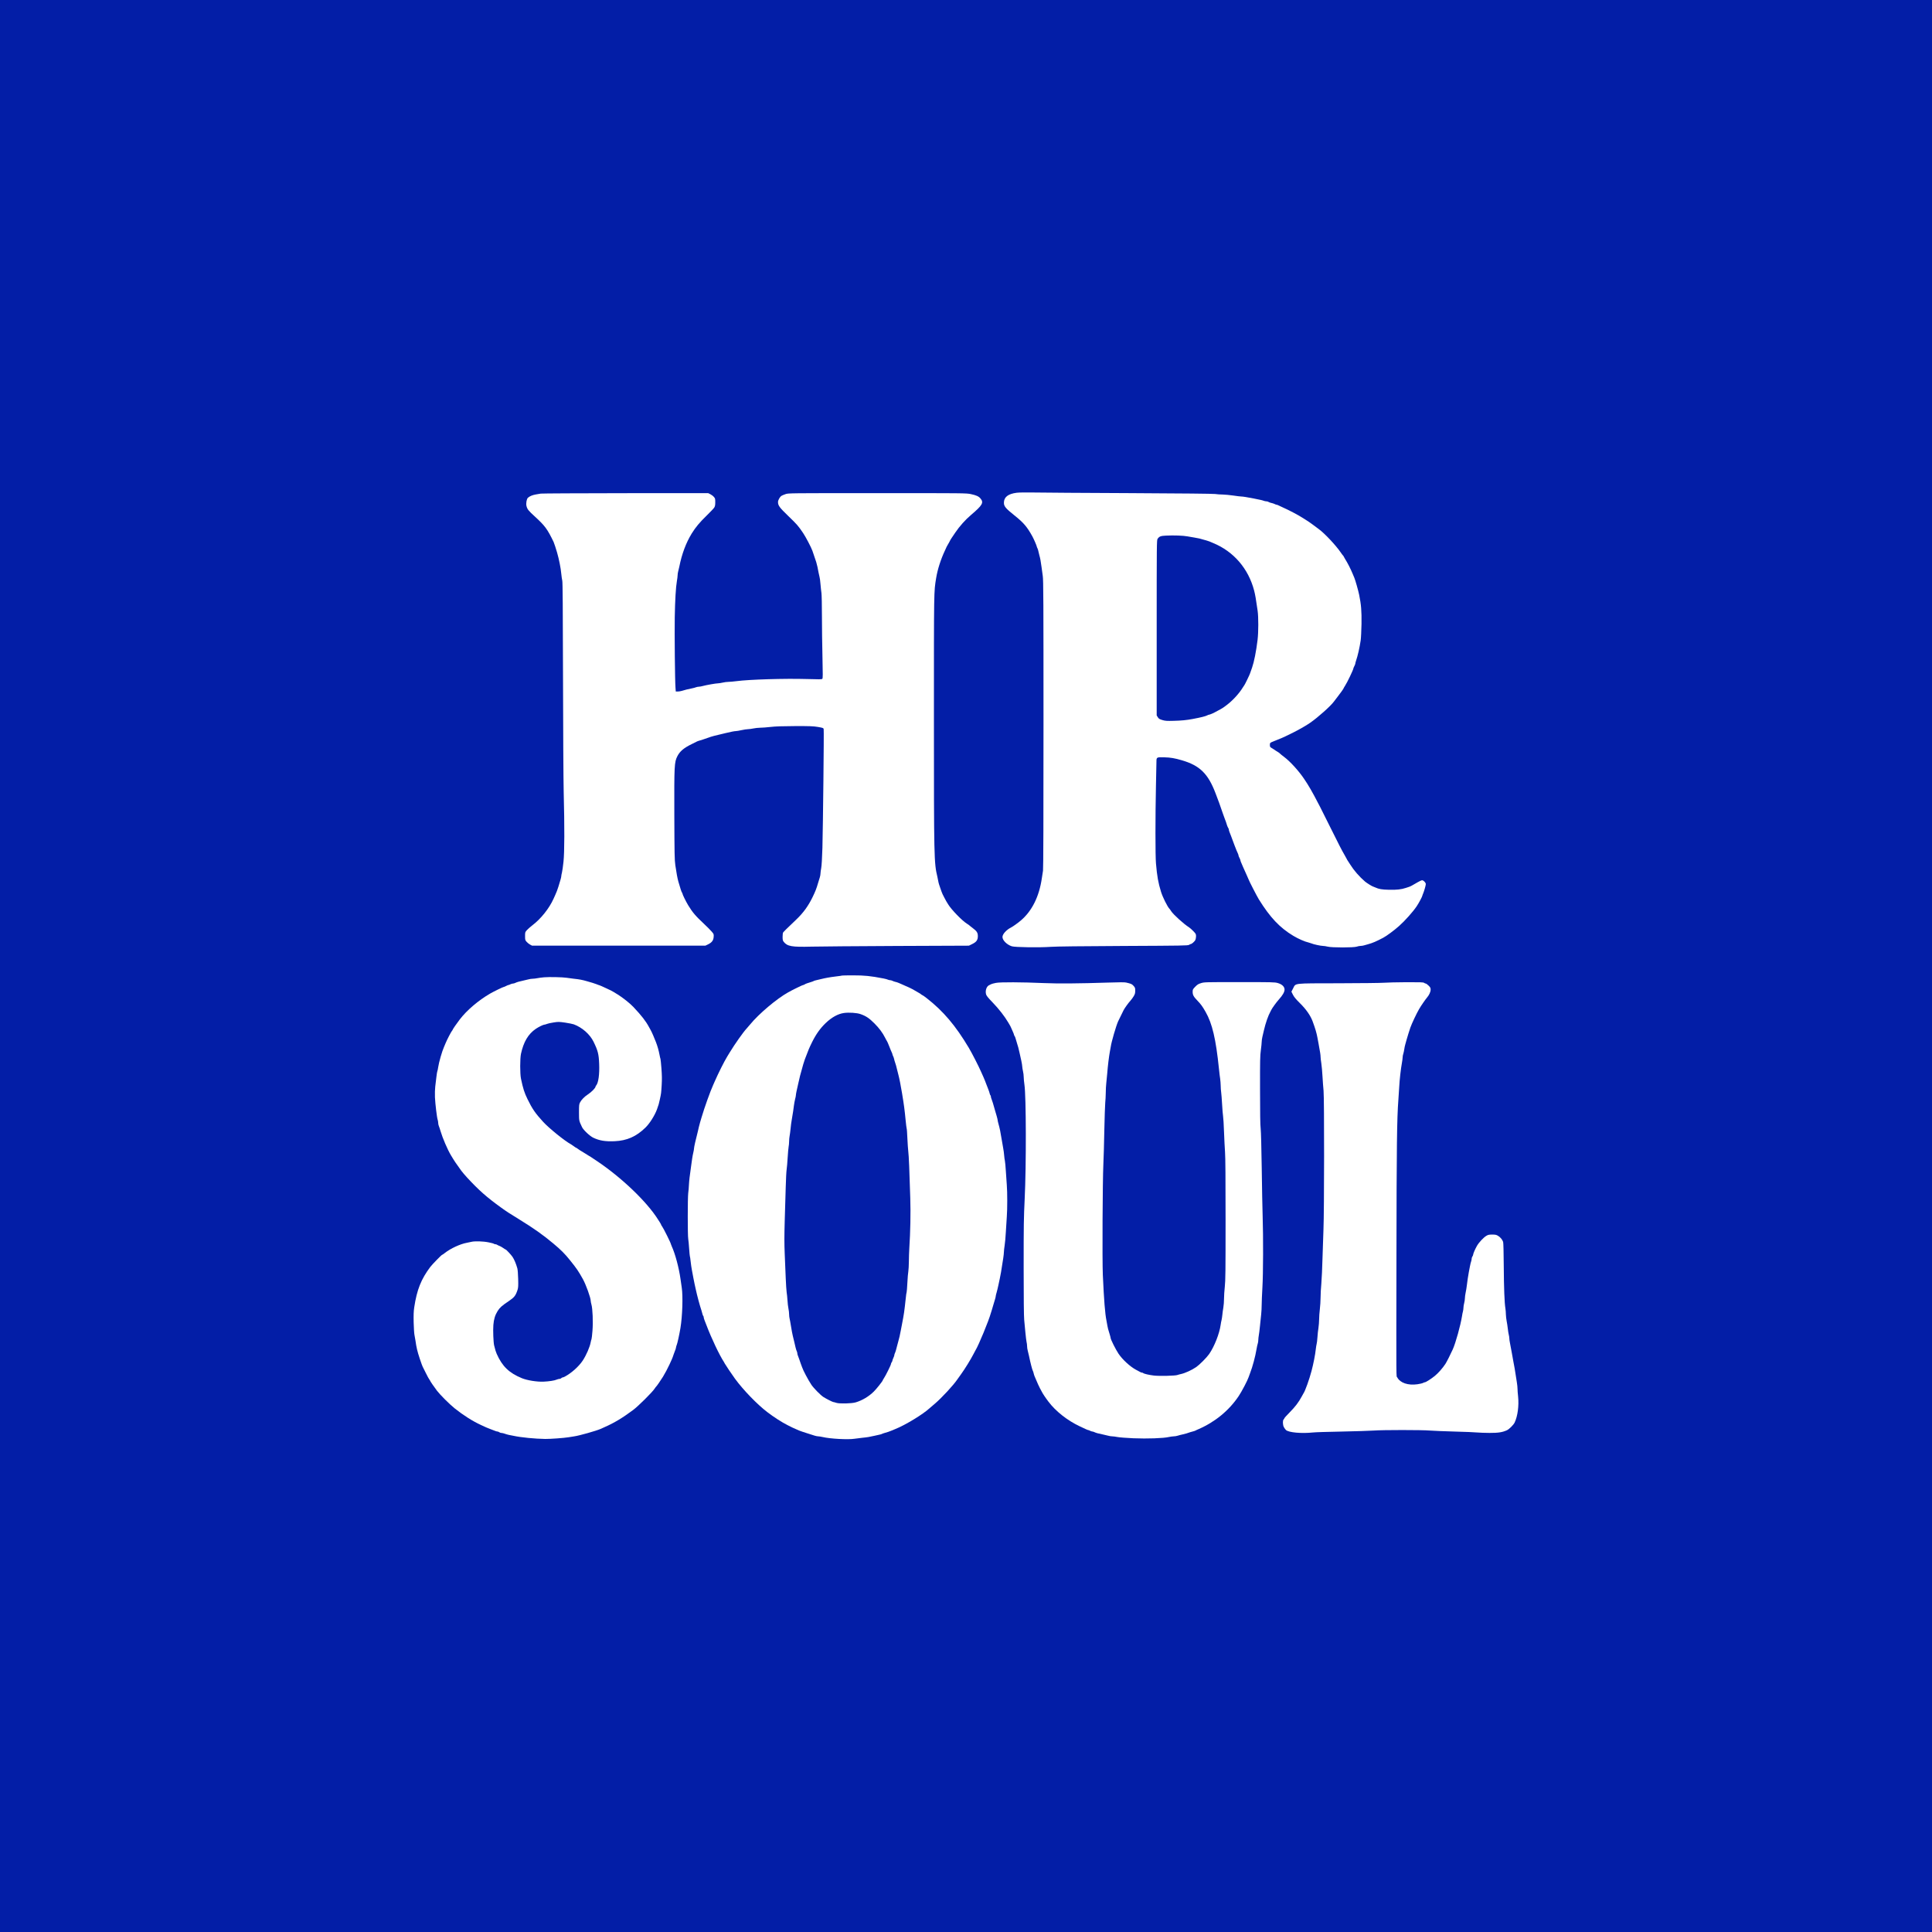 <?xml version="1.0" encoding="UTF-8"?> <svg xmlns="http://www.w3.org/2000/svg" width="1863" height="1863" viewBox="0 0 1863 1863" fill="none"><rect width="1863" height="1863" fill="#031EA7"></rect><path d="M980.396 475.147C972.064 476.217 968.061 479.336 968.061 484.828C968.061 488.226 969.737 490.228 978.068 496.884C987.052 504.052 990.31 507.869 995.43 517.085C996.78 519.506 999.713 526.255 999.713 526.907C999.713 527.186 1000.04 528.024 1000.41 528.722C1000.78 529.42 1001.2 530.817 1001.34 531.748C1001.53 532.678 1001.95 534.401 1002.27 535.564C1003.02 538.031 1003.72 541.802 1004.37 546.968C1004.65 549.016 1005.16 552.833 1005.53 555.44C1006.14 559.489 1006.23 579.598 1006.23 698.618C1006.23 788.499 1006.09 837.885 1005.76 839.561C1005.53 840.958 1005.02 844.169 1004.65 846.729C1002.13 864.51 995.011 878.754 984.119 887.83C981.234 890.251 976.532 893.602 974.81 894.44C970.435 896.627 966.664 900.817 966.664 903.516C966.664 906.728 970.993 911.01 975.694 912.5C978.86 913.477 1002.23 913.803 1013.44 913.012C1018.61 912.64 1042.72 912.36 1083.26 912.174C1140.98 911.895 1145.26 911.848 1146.57 911.103C1147.36 910.638 1148.15 910.266 1148.38 910.266C1149.22 910.266 1151.92 907.845 1152.62 906.542C1152.99 905.797 1153.32 904.168 1153.32 902.865C1153.32 900.724 1153.18 900.444 1150.66 897.838C1149.17 896.302 1147.36 894.672 1146.57 894.207C1141.59 891.088 1131.44 881.919 1129.3 878.567C1128.74 877.636 1128 876.612 1127.62 876.24C1125.67 874.192 1121.15 865.115 1119.57 859.995C1116.87 851.291 1115.75 845.007 1114.68 832.533C1114.03 825.132 1114.03 787.196 1114.68 757.08C1114.92 745.956 1115.15 735.669 1115.15 734.226C1115.15 730.176 1115.43 730.037 1122.78 730.269C1128.65 730.409 1132.74 731.107 1139.59 733.109C1156.95 738.182 1164.95 746.002 1172.17 765.04C1175.43 773.604 1175.71 774.303 1179.24 784.589C1179.94 786.498 1180.73 788.686 1181.01 789.477C1181.76 791.246 1182.59 793.666 1183.2 795.761C1183.48 796.645 1183.99 797.809 1184.32 798.321C1184.69 798.833 1184.97 799.577 1184.97 800.043C1184.97 800.462 1185.25 801.532 1185.62 802.37C1185.95 803.208 1186.74 805.163 1187.3 806.699C1187.85 808.235 1188.65 810.33 1189.02 811.354C1189.39 812.378 1190.04 814.054 1190.41 815.078C1191.72 818.522 1192.97 821.594 1193.63 822.897C1194 823.642 1194.28 824.527 1194.28 824.899C1194.28 825.271 1194.7 826.342 1195.21 827.273C1195.72 828.25 1196.14 829.274 1196.14 829.6C1196.14 830.159 1196.42 830.857 1198.56 835.791C1199.58 838.165 1200.05 839.189 1202.38 844.309C1203.31 846.31 1204.05 848.033 1204.05 848.126C1204.05 848.731 1212.11 864.371 1213.87 867.21C1224.81 884.805 1234.08 894.579 1247.11 902.399C1251.81 905.239 1258.28 908.078 1261.77 908.823C1262.65 909.055 1263.91 909.428 1264.56 909.707C1266.47 910.591 1273.64 912.128 1275.64 912.128C1276.71 912.128 1278.76 912.453 1280.25 912.826C1284.11 913.85 1305.48 913.85 1308.32 912.826C1309.39 912.453 1311.06 912.128 1311.99 912.128C1312.93 912.128 1314.41 911.895 1315.3 911.616C1316.18 911.336 1318 910.824 1319.26 910.498C1323.44 909.381 1327.31 907.706 1333.82 904.261C1337.08 902.539 1344.44 897.093 1349.09 892.95C1354.77 887.923 1362.59 879.126 1366.08 873.913C1368.18 870.794 1371.62 864.324 1371.62 863.486C1371.62 863.3 1371.9 862.509 1372.27 861.717C1373.34 859.157 1374.88 853.758 1374.88 852.501C1374.88 851.105 1372.69 848.824 1371.29 848.824C1370.74 848.824 1368.78 849.708 1366.97 850.779C1361.57 853.991 1359.94 854.828 1358.4 855.294C1357.61 855.527 1356.35 855.946 1355.56 856.225C1351.28 857.668 1346.58 858.18 1339.5 857.994C1332.29 857.807 1329.82 857.389 1326.19 855.759C1325.12 855.247 1324.14 854.875 1324 854.875C1323.4 854.875 1317.77 851.384 1316.23 850.034C1310.64 845.193 1305.57 839.375 1302.03 833.696C1300.87 831.881 1299.8 830.205 1299.61 829.973C1299.38 829.693 1298.96 828.995 1298.68 828.343C1298.36 827.692 1297.38 825.923 1296.49 824.387C1293.65 819.5 1291.84 815.962 1282.48 797.157C1277.46 787.056 1273.17 778.445 1272.94 778.073C1272.71 777.701 1271.96 776.211 1271.22 774.815C1265.87 764.388 1261.72 757.127 1257.39 750.843C1252.09 743.023 1243.94 734.133 1238.26 729.897C1236.45 728.547 1234.73 727.151 1234.35 726.732C1234.03 726.313 1232.77 725.429 1231.61 724.73C1230.4 724.032 1229.33 723.334 1229.19 723.148C1229.05 723.008 1227.98 722.31 1226.77 721.612C1224.67 720.401 1224.53 720.215 1224.53 718.353C1224.53 716.445 1224.63 716.352 1226.77 715.374C1227.98 714.816 1230.21 713.931 1231.75 713.373C1240.55 710.068 1256.28 701.922 1263.54 696.849C1271.03 691.636 1283.23 680.744 1286.21 676.601C1287 675.53 1288.53 673.482 1289.7 672.039C1292.21 668.921 1295.75 663.894 1295.75 663.475C1295.75 663.289 1296.31 662.358 1296.96 661.38C1298.91 658.541 1305.06 645.694 1305.06 644.484C1305.06 644.204 1305.48 643.227 1305.99 642.296C1306.5 641.319 1306.92 640.248 1306.92 639.829C1306.92 639.457 1307.2 638.34 1307.57 637.269C1309.25 632.475 1311.02 624.655 1312.09 617.487C1312.41 615.299 1312.74 608.177 1312.88 601.661C1313.06 589.047 1312.55 583.042 1310.6 573.5C1309.71 569.218 1306.92 559.396 1305.99 557.209C1305.76 556.697 1305.06 554.974 1304.41 553.438C1302.45 548.644 1299.38 542.639 1297.01 538.962C1296.31 537.845 1295.75 536.821 1295.75 536.681C1295.75 536.495 1295.42 536.03 1295 535.611C1294.63 535.192 1293.61 533.889 1292.82 532.678C1288.12 525.79 1277.18 514.153 1271.55 510.103C1270.38 509.265 1267.77 507.31 1265.73 505.774C1263.68 504.238 1260.89 502.33 1259.49 501.492C1258.14 500.654 1256.56 499.63 1255.95 499.258C1252.09 496.744 1242.64 491.764 1236.4 489.018C1235.15 488.459 1233.52 487.668 1232.82 487.342C1232.17 486.97 1231.33 486.69 1230.96 486.69C1230.63 486.69 1229.75 486.364 1229.05 485.992C1228.35 485.62 1226.95 485.201 1226.02 485.015C1225.09 484.828 1223.88 484.409 1223.37 484.084C1222.86 483.711 1221.88 483.432 1221.18 483.432C1220.53 483.432 1219.37 483.199 1218.62 482.92C1217.41 482.408 1215.69 482.036 1208.71 480.639C1202.7 479.476 1198.47 478.777 1197.02 478.777C1196.14 478.777 1192.65 478.358 1189.25 477.846C1185.81 477.334 1181.2 476.915 1179.01 476.869C1176.78 476.869 1173.52 476.636 1171.7 476.357C1169.61 476.078 1140.33 475.752 1089.55 475.519C1046.17 475.333 1004.69 475.054 997.385 474.914C989.612 474.774 982.583 474.867 980.396 475.147ZM1145.12 517.225C1147.13 517.597 1150.06 518.109 1151.64 518.342C1153.18 518.575 1155.41 518.994 1156.57 519.273C1160.3 520.25 1165.14 521.693 1166.12 522.066C1166.63 522.299 1168.3 522.997 1169.84 523.648C1189.58 531.748 1203.87 548.365 1209.36 569.543C1210.38 573.407 1211.13 577.875 1212.71 588.953C1213.59 595.191 1213.55 609.574 1212.66 617.021C1211.31 628.146 1209.31 638.2 1207.36 643.786C1205.5 649.138 1204.98 650.535 1204.56 651.373C1204.33 651.792 1203.26 654.026 1202.19 656.353C1201.07 658.634 1200.05 660.635 1199.86 660.775C1199.72 660.915 1199.07 661.846 1198.47 662.87C1195.07 668.502 1188.97 675.205 1183.34 679.533C1179.52 682.466 1178.54 683.118 1174.5 685.212C1173.24 685.864 1171.84 686.609 1171.47 686.841C1170.31 687.586 1166.44 689.169 1165.88 689.169C1165.56 689.169 1164.77 689.448 1164.12 689.82C1162.25 690.751 1158.39 691.729 1150.06 693.311C1144.1 694.428 1139.12 694.894 1131.86 695.08C1124.97 695.266 1123.76 695.173 1120.83 694.335C1117.99 693.451 1117.38 693.079 1116.45 691.589L1115.38 689.867V605.384C1115.38 524.486 1115.43 520.856 1116.22 519.645C1117.85 517.225 1119.2 516.713 1124.46 516.48C1131.95 516.108 1141.03 516.434 1145.12 517.225Z" fill="white"></path><path d="M521.446 475.983C520.422 476.169 518.234 476.542 516.558 476.821C513.533 477.333 510.693 478.497 509.064 479.986C507.808 481.15 507.063 485.386 507.668 487.899C508.459 491.064 509.437 492.321 515.674 498C525.588 507.123 527.73 510.009 533.827 522.576C534.293 523.507 536.201 529.372 537.178 532.77C539.04 539.24 540.763 547.805 541.228 553.251C541.461 555.671 541.88 558.697 542.206 560C542.578 561.722 542.764 585.647 542.904 652.628C542.997 702.293 543.276 752.145 543.555 763.409C544.44 797.854 544.347 821.639 543.369 830.902C542.904 835.231 542.252 839.979 541.88 841.422C541.507 842.818 541.228 844.401 541.228 844.913C541.228 845.844 540.437 848.73 538.435 855.106C537.551 857.946 536.573 860.506 535.41 863.019C535.037 863.764 534.293 865.44 533.734 866.743C529.545 876.006 521.585 886.014 513.3 892.297C511.392 893.787 509.018 895.835 508.087 896.905C506.365 898.814 506.318 898.907 506.318 902.677C506.318 906.308 506.411 906.587 507.808 908.17C508.599 909.101 510.135 910.311 511.159 910.87L513.067 911.894H596.619H680.17L682.87 910.59C686.454 908.821 687.99 906.773 688.176 903.375C688.362 900.769 688.316 900.676 686.128 898.162C684.918 896.719 681.752 893.601 679.192 891.18C670.581 883.128 667.835 879.869 663.553 872.841C661.412 869.303 658.06 862.461 658.06 861.623C658.06 861.251 657.874 860.878 657.641 860.739C657.269 860.506 655.779 855.898 654.104 849.986C653.219 846.868 652.242 841.468 651.218 834.393C650.473 829.226 650.38 823.92 650.24 786.078C650.101 738.088 650.24 734.969 653.173 729.198C655.547 724.496 659.457 721.191 666.951 717.561C669.092 716.537 671.279 715.42 671.791 715.14C672.303 714.861 673.327 714.442 674.119 714.256C675.329 713.977 680.077 712.394 685.29 710.532C686.64 710.067 689.246 709.369 695.065 708.019C696.601 707.646 698.695 707.181 699.719 706.902C704.979 705.645 708.238 704.993 709.494 704.993C710.286 704.993 712.753 704.574 715.033 704.062C717.361 703.55 720.153 703.131 721.317 703.131C722.527 703.085 724.808 702.806 726.484 702.433C728.159 702.061 731.045 701.781 732.907 701.735C734.769 701.735 739.284 701.409 742.915 700.99C747.756 700.432 754.039 700.199 766.514 700.152C781.176 700.106 784.202 700.245 788.763 700.99C793.558 701.828 794.023 701.968 794.256 702.992C794.628 704.435 793.604 796.551 793.046 817.497C792.72 827.83 792.301 834.719 791.882 837.046C791.509 839.048 791.184 841.422 791.184 842.306C791.184 843.191 790.904 844.866 790.532 846.03C790.16 847.194 789.368 849.707 788.81 851.615C787.367 856.736 786.203 859.622 783.55 865.114C779.361 873.725 774.566 880.335 767.538 886.991C757.949 896.161 756.041 898.023 755.343 898.907C754.877 899.512 754.645 900.862 754.645 903.282C754.645 906.261 754.831 907.006 755.715 908.17C759.206 912.592 763.581 913.336 782.573 912.824C789.741 912.638 826.838 912.359 864.96 912.173L934.315 911.894L937.433 910.357C941.576 908.356 942.926 906.448 942.926 902.677C942.926 899.419 941.948 897.883 937.899 894.857C936.456 893.74 934.966 892.623 934.687 892.297C934.361 891.972 933.337 891.273 932.406 890.715C927.705 887.782 917.279 877.03 914.3 872.05C913.788 871.212 912.996 869.862 912.484 869.071C912.019 868.326 911.134 866.604 910.483 865.347C909.831 864.043 909.133 862.647 908.9 862.228C908.667 861.763 908.155 860.506 907.783 859.435C905.735 853.71 905.083 851.662 904.758 849.754C904.571 848.59 904.199 846.728 903.92 845.564C900.661 832.112 900.568 827.784 900.568 692.1C900.568 566.936 900.522 570.892 902.709 557.44C904.059 549.108 907.178 539.333 911.274 530.676C911.972 529.14 912.717 527.557 912.857 527.185C913.043 526.812 913.694 525.649 914.3 524.625C914.951 523.6 915.649 522.251 915.929 521.646C916.208 521.04 916.999 519.691 917.744 518.62C918.442 517.596 920.025 515.222 921.235 513.453C925.145 507.635 930.917 501.118 936.409 496.51C947.441 487.108 948.837 484.687 945.439 480.638C943.717 478.59 941.39 477.566 936.177 476.449C931.661 475.518 930.405 475.518 845.923 475.518C760.37 475.518 760.184 475.518 757.437 476.495C755.901 477.007 754.179 477.752 753.574 478.124C751.991 479.148 750.223 482.267 750.223 484.082C750.223 487.48 751.619 489.389 760.277 497.72C768.609 505.773 769.679 506.983 774.38 513.919C776.94 517.689 782.2 527.743 783.41 531.141C784.109 533.143 786.203 539.426 787.088 542.033C787.786 544.314 788.81 548.782 789.322 552.087C789.601 553.623 790.02 555.485 790.253 556.276C790.532 557.021 790.951 560.186 791.184 563.258C791.463 566.33 791.835 570.194 792.115 571.869C792.347 573.545 792.58 583.46 792.58 593.979C792.58 604.452 792.813 622.233 793.092 633.497C793.511 650.859 793.464 654.025 792.952 654.583C792.394 655.142 789.973 655.142 777.639 654.769C756.832 654.164 722.388 655.188 710.239 656.817C707.307 657.19 703.722 657.516 702.326 657.516C700.883 657.516 698.463 657.841 696.927 658.214C695.391 658.586 693.389 658.865 692.505 658.912C690.457 658.912 680.961 660.588 677.796 661.472C676.493 661.844 674.77 662.17 673.979 662.17C673.188 662.17 671.978 662.403 671.233 662.682C670.535 663.008 668.58 663.52 666.904 663.846C663.227 664.544 660.434 665.289 657.548 666.173C656.338 666.546 654.523 666.825 653.499 666.825H651.637L651.357 662.961C650.845 656.724 650.38 610.969 650.659 595.143C650.939 578.852 651.683 566.144 652.707 560.372C653.08 558.278 653.406 555.764 653.406 554.787C653.406 553.809 653.638 552.273 653.871 551.389C654.15 550.505 654.662 548.27 655.035 546.501C657.502 534.074 661.551 523.368 666.997 514.477C670.814 508.333 674.584 503.818 681.334 497.255C684.871 493.811 688.222 490.273 688.734 489.435C689.479 488.178 689.712 487.061 689.712 484.268C689.712 480.964 689.619 480.545 688.362 479.148C687.617 478.264 686.081 477.1 684.918 476.542L682.87 475.518L603.089 475.564C559.195 475.611 522.47 475.797 521.446 475.983Z" fill="white"></path><path d="M812.083 940.706C811.99 940.799 809.058 941.265 805.613 941.637C799.841 942.335 795.931 943.08 790.951 944.29C789.927 944.569 788.158 944.942 787.041 945.221C785.924 945.454 784.76 945.826 784.481 946.059C784.202 946.245 783.131 946.664 782.107 946.943C779.361 947.688 776.103 948.898 775.637 949.41C775.358 949.643 774.846 949.829 774.473 949.829C773.822 949.829 764.745 954.251 760.09 956.858C748.919 963.095 731.65 977.664 723.226 987.998C722.062 989.394 720.619 991.07 720.014 991.721C716.756 995.166 708.377 1007.08 703.722 1014.76C702.652 1016.53 701.535 1018.35 701.302 1018.72C698.044 1024.12 692.831 1034.54 689.153 1042.92C688.688 1044.09 687.99 1045.62 687.617 1046.41C685.011 1052.05 679.099 1068.57 676.539 1077.37C676.12 1078.76 675.469 1081.04 675.05 1082.39C674.631 1083.74 674.119 1085.75 673.886 1086.82C673.653 1087.89 673.234 1089.7 672.955 1090.87C670.814 1099.06 669.231 1106.23 669.231 1107.44C669.231 1108.04 668.952 1109.76 668.58 1111.25C668.207 1112.7 667.695 1115.49 667.416 1117.4C667.183 1119.31 666.718 1122.47 666.439 1124.38C665.042 1134.06 664.577 1138.06 664.344 1142.3C664.251 1144.86 663.925 1148.54 663.646 1150.45C663.041 1155.1 663.041 1191.45 663.646 1194.67C663.879 1196.02 664.297 1200.25 664.53 1204.07C664.809 1207.84 665.089 1211.14 665.228 1211.38C665.368 1211.61 665.74 1213.84 665.973 1216.36C666.252 1218.92 666.764 1222.64 667.183 1224.69C667.556 1226.74 668.207 1230.09 668.58 1232.14C668.952 1234.18 669.511 1236.79 669.743 1237.95C669.976 1239.12 670.488 1241.31 670.814 1242.84C672.35 1249.87 674.724 1258.71 676.446 1263.79C676.772 1264.81 677.191 1266.35 677.377 1267.14C677.563 1267.98 677.889 1268.77 678.122 1268.91C678.355 1269.09 678.541 1269.61 678.541 1270.12C678.541 1270.63 678.96 1272.17 679.518 1273.47C680.077 1274.82 680.822 1276.73 681.194 1277.75C685.895 1290.27 693.855 1306.98 698.09 1313.36C698.37 1313.73 698.695 1314.38 698.835 1314.76C699.207 1315.59 706.236 1326.11 708.703 1329.42C716.709 1340.36 730.208 1354.32 739.889 1361.67C746.592 1366.8 754.039 1371.54 759.532 1374.29C761.72 1375.41 763.814 1376.43 764.187 1376.62C764.885 1376.99 766.421 1377.64 770.47 1379.41C771.774 1379.92 775.218 1381.13 778.151 1382.02C781.083 1382.95 784.434 1384.02 785.598 1384.39C786.762 1384.76 788.298 1385.04 788.996 1385.04C789.694 1385.04 791.603 1385.32 793.185 1385.69C800.633 1387.46 817.901 1388.35 823.999 1387.37C825.582 1387.14 828.933 1386.72 831.447 1386.44C836.055 1386.02 839.453 1385.41 843.083 1384.53C844.107 1384.25 846.109 1383.83 847.505 1383.55C848.902 1383.27 850.298 1382.9 850.531 1382.67C850.81 1382.48 851.881 1382.11 852.858 1381.83C854.859 1381.36 858.304 1380.15 859.84 1379.46C860.352 1379.22 861.935 1378.57 863.331 1378.01C872.873 1374.24 890.282 1363.68 896.612 1357.72C897.124 1357.25 899.451 1355.25 901.732 1353.34C907.969 1348.04 919.466 1335.61 923.004 1330.35C923.702 1329.32 925.424 1326.9 926.821 1325C930.265 1320.29 936.177 1310.71 938.737 1305.68C939.528 1304.14 940.366 1302.56 940.598 1302.19C943.624 1297.39 953.492 1273.47 955.493 1266.11C955.726 1265.32 956.099 1264.07 956.378 1263.32C956.657 1262.53 957.309 1260.34 957.821 1258.43C958.379 1256.53 959.124 1254.01 959.496 1252.85C959.869 1251.68 960.148 1250.43 960.148 1250.01C960.148 1249.59 960.52 1247.91 961.032 1246.29C961.498 1244.66 962.243 1241.63 962.662 1239.58C963.081 1237.53 963.732 1234.51 964.105 1232.83C964.477 1231.16 964.989 1228.46 965.268 1226.78C966.106 1221.15 966.711 1217.24 967.409 1213.24C967.735 1211.05 968.061 1208.3 968.061 1207.19C968.061 1206.07 968.387 1203.23 968.759 1200.95C969.132 1198.62 969.69 1192.76 969.923 1187.92C970.202 1183.03 970.621 1176.47 970.854 1173.25C971.412 1165.9 971.412 1149.47 970.854 1142.77C970.621 1139.93 970.202 1133.88 969.923 1129.27C969.644 1124.66 969.225 1120.14 968.992 1119.26C968.759 1118.38 968.433 1116.05 968.294 1114.14C968.154 1112.23 967.735 1109.07 967.363 1107.16C967.037 1105.25 966.478 1102.18 966.199 1100.41C964.57 1090.45 964.151 1088.59 962.662 1083.14C962.289 1081.84 962.01 1080.49 962.01 1080.07C962.01 1079.69 961.591 1077.93 961.079 1076.16C960.52 1074.39 959.822 1071.87 959.45 1070.62C957.867 1064.89 956.75 1061.22 956.145 1059.82C955.773 1059.03 955.493 1057.96 955.493 1057.45C955.493 1056.89 955.307 1056.37 955.074 1056.19C954.842 1056.05 954.469 1055.26 954.33 1054.42C954.144 1053.63 953.585 1051.86 953.073 1050.6C952.561 1049.3 951.863 1047.53 951.537 1046.65C950.327 1043.43 948.93 1039.85 948.279 1038.5C947.906 1037.71 946.929 1035.52 946.091 1033.61C943.671 1028.07 937.34 1015.65 934.175 1010.34C921.421 988.929 909.598 975.011 893.679 962.583C891.585 960.954 889.676 959.604 889.444 959.604C889.211 959.604 888.699 959.278 888.327 958.906C887.954 958.534 886.697 957.742 885.58 957.137C884.51 956.532 882.741 955.508 881.717 954.903C879.855 953.693 874.642 951.226 869.615 949.131C868.73 948.759 867.287 948.154 866.496 947.781C865.658 947.409 864.262 946.943 863.424 946.804C862.586 946.618 861.329 946.199 860.631 945.826C859.933 945.454 858.909 945.175 858.304 945.175C857.699 945.175 856.814 944.942 856.302 944.709C855.837 944.43 853.929 943.918 852.067 943.545C839.266 941.078 833.867 940.52 822.323 940.52C816.784 940.52 812.176 940.613 812.083 940.706ZM829.817 977.897C835.031 979.712 838.196 981.853 843.176 986.834C847.784 991.442 851.136 995.957 853.603 1000.89C854.254 1002.24 855.046 1003.59 855.278 1003.92C855.558 1004.24 856.535 1006.52 857.466 1008.94C858.397 1011.36 859.468 1013.97 859.84 1014.67C860.212 1015.41 860.538 1016.25 860.538 1016.53C860.538 1016.86 860.817 1017.65 861.19 1018.35C861.562 1019.04 861.981 1020.3 862.167 1021.14C862.307 1021.98 862.726 1023.42 863.052 1024.3C863.657 1025.93 864.355 1028.35 865.193 1031.98C865.472 1033.01 865.938 1035.01 866.31 1036.41C867.241 1039.85 868.637 1047.02 869.848 1054.33C871.709 1065.59 872.268 1069.73 873.339 1080.77C873.711 1084.54 874.13 1087.84 874.269 1088.12C874.456 1088.35 874.781 1092.63 874.968 1097.52C875.2 1102.46 875.573 1108.23 875.852 1110.42C876.364 1114.42 876.969 1128.34 877.76 1155.33C878.226 1169.81 877.854 1188.01 876.83 1203.74C876.643 1207.05 876.411 1212.86 876.411 1216.59C876.364 1220.36 876.131 1224.5 875.899 1225.9C875.619 1227.25 875.2 1232.23 874.968 1236.93C874.735 1241.63 874.409 1245.63 874.269 1245.91C874.083 1246.15 873.664 1249.12 873.339 1252.52C872.035 1264.62 871.709 1267 869.801 1276.82C869.522 1278.36 869.01 1281.06 868.637 1282.87C867.799 1287.43 867.101 1290.41 866.31 1293.11C865.938 1294.37 865.472 1296.28 865.193 1297.3C864.402 1300.7 863.424 1303.96 862.912 1304.93C862.633 1305.45 862.4 1306.24 862.4 1306.7C862.354 1307.17 861.981 1308.38 861.469 1309.4C860.957 1310.43 860.585 1311.59 860.538 1312.01C860.538 1312.38 860.212 1313.13 859.84 1313.64C859.468 1314.1 859.142 1314.85 859.142 1315.31C859.142 1316.25 854.068 1326.49 852.439 1328.86C851.787 1329.84 851.229 1330.81 851.229 1331C851.229 1331.7 845.038 1339.52 842.571 1341.89C837.823 1346.59 831.447 1350.41 825.163 1352.27C821.392 1353.44 809.477 1353.72 806.498 1352.74C805.287 1352.32 803.984 1351.99 803.658 1351.99C802.913 1351.99 796.862 1348.92 794.07 1347.15C791.37 1345.48 784.481 1338.45 782.386 1335.28C779.407 1330.86 774.334 1321.23 773.496 1318.53C773.263 1317.87 772.658 1316.15 772.1 1314.76C771.541 1313.36 770.889 1311.45 770.657 1310.57C770.377 1309.68 769.865 1308.29 769.493 1307.45C769.121 1306.66 768.841 1305.54 768.841 1304.98C768.841 1304.42 768.609 1303.54 768.329 1303.03C768.003 1302.47 767.491 1300.75 767.119 1299.21C766.747 1297.63 766.188 1295.21 765.862 1293.81C764.512 1288.32 764.187 1286.97 763.675 1284.27C763.395 1282.73 762.883 1279.71 762.511 1277.52C762.185 1275.33 761.673 1272.72 761.44 1271.7C761.161 1270.68 760.928 1268.72 760.928 1267.37C760.928 1266.02 760.649 1263.51 760.277 1261.79C759.904 1260.06 759.485 1256.48 759.346 1253.78C759.16 1251.08 758.834 1247.59 758.554 1246.1C758.322 1244.56 757.903 1238.47 757.67 1232.6C757.437 1226.69 757.018 1216.12 756.693 1209.05C756.274 1198.85 756.274 1192.24 756.693 1177.4C757.018 1167.06 757.437 1152.31 757.67 1144.63C757.856 1136.95 758.275 1129.31 758.554 1127.64C758.834 1125.96 759.253 1120.84 759.532 1116.23C759.811 1111.63 760.23 1106.92 760.463 1105.76C760.696 1104.6 760.928 1102.32 760.928 1100.64C760.928 1098.97 761.161 1096.68 761.394 1095.52C761.627 1094.36 762.045 1091.24 762.325 1088.54C762.557 1085.84 763.069 1081.88 763.488 1079.69C764.652 1072.81 765.211 1069.31 765.583 1065.96C765.816 1064.15 766.328 1061.45 766.7 1059.91C767.119 1058.42 767.445 1056.75 767.445 1056.19C767.445 1055.68 767.724 1053.91 768.097 1052.23C768.515 1050.56 769.26 1047.11 769.819 1044.55C770.377 1041.99 771.122 1038.73 771.494 1037.34C773.17 1031.15 773.636 1029.47 774.52 1026.4C775.032 1024.58 775.777 1022.4 776.103 1021.51C779.268 1013.04 780.431 1010.25 783.038 1004.99C786.901 997.214 790.951 991.582 796.118 986.601C801.982 980.969 808.08 977.618 813.759 976.826C818.553 976.128 826.373 976.64 829.817 977.897Z" fill="white"></path><path d="M524.704 942.384C522.424 942.57 519.398 942.989 518.002 943.268C516.652 943.547 514.65 943.78 513.626 943.78C512.602 943.78 510.694 944.059 509.391 944.432C508.087 944.804 505.993 945.316 504.689 945.549C501.059 946.294 498.312 947.085 496.916 947.783C496.264 948.156 495.194 948.435 494.589 948.435C494.03 948.435 492.913 948.761 492.168 949.133C491.47 949.505 490.632 949.831 490.306 949.831C490.027 949.831 489.003 950.25 488.026 950.762C487.095 951.274 486.071 951.693 485.791 951.693C485.14 951.693 476.203 956.022 472.665 958.07C461.215 964.726 450.183 974.129 443.294 983.112C440.222 987.115 436.498 992.561 436.498 992.98C436.498 993.166 436.219 993.632 435.847 994.004C434.962 995.075 431.052 1002.57 429.703 1005.87C429.051 1007.46 428.353 1009.13 428.12 1009.64C426.351 1013.46 423.186 1024.45 422.534 1029.1C422.302 1030.87 421.929 1032.54 421.743 1032.82C421.557 1033.15 421.138 1035.66 420.812 1038.5C420.533 1041.3 420.021 1045.48 419.695 1047.81C419.416 1050.28 419.276 1054.51 419.416 1058.05C419.742 1064.76 421.324 1077.93 422.069 1079.88C422.302 1080.58 422.534 1081.88 422.534 1082.72C422.534 1083.61 422.814 1085 423.186 1085.84C423.558 1086.68 424.303 1088.96 424.862 1090.87C426.77 1097.38 431.518 1108.46 434.776 1113.91C438.314 1119.82 439.431 1121.5 444.877 1128.99C445.761 1130.25 448.321 1133.18 450.509 1135.6C461.773 1147.79 469.221 1154.36 483.138 1164.41C488.957 1168.6 490.213 1169.39 500.267 1175.58C514.976 1184.66 523.355 1190.57 533.548 1199.09C540.903 1205.23 544.719 1209.05 549.653 1215.24C556.077 1223.2 557.659 1225.53 562.081 1233.44C565.014 1238.7 569.622 1251.5 569.622 1254.39C569.622 1254.99 569.901 1256.53 570.274 1257.78C571.484 1261.79 571.996 1274.91 571.298 1283.39C570.972 1287.48 570.553 1291.11 570.367 1291.39C570.18 1291.72 569.855 1292.93 569.622 1294.18C568.784 1298.89 565.386 1306.71 561.942 1311.96C558.171 1317.64 551.189 1323.93 544.626 1327.47C543.835 1327.88 542.858 1328.26 542.485 1328.26C542.113 1328.26 541.554 1328.58 541.228 1328.95C540.903 1329.33 540.111 1329.65 539.506 1329.65C538.855 1329.65 537.691 1329.93 536.9 1330.3C534.712 1331.28 529.545 1332.07 524.146 1332.31C517.862 1332.59 508.46 1331.1 503.293 1329C490.911 1323.93 484.302 1317.55 478.949 1305.45C478.111 1303.49 477.692 1302.19 476.482 1297.35C475.784 1294.51 475.318 1282.92 475.737 1277.75C476.156 1272.17 477.413 1268.07 479.88 1264.16C481.928 1260.9 484.116 1258.95 490.353 1254.81C496.032 1250.94 497.195 1249.5 499.104 1243.68C499.709 1241.73 499.848 1239.91 499.662 1233.21C499.569 1228.69 499.197 1224.22 498.871 1223.06C497.614 1218.59 495.939 1214.64 494.309 1212.12C492.96 1210.07 488.165 1204.91 487.607 1204.91C487.42 1204.91 486.257 1204.21 485.047 1203.32C483.79 1202.49 482.3 1201.6 481.649 1201.42C480.997 1201.23 480.066 1200.76 479.554 1200.44C479.042 1200.07 478.204 1199.79 477.692 1199.79C477.134 1199.79 476.529 1199.6 476.249 1199.37C476.017 1199.09 473.689 1198.48 471.083 1197.97C465.916 1196.9 457.631 1196.67 454.419 1197.51C453.395 1197.74 451.533 1198.16 450.23 1198.39C443.899 1199.51 434.404 1203.88 428.911 1208.26C427.655 1209.24 426.491 1210.03 426.305 1210.03C425.746 1210.03 416.763 1219.29 414.947 1221.66C406.103 1233.44 402.007 1243.68 399.447 1260.58C398.842 1264.67 398.749 1267.79 398.889 1275.24C399.028 1280.45 399.354 1285.76 399.633 1287.06C399.913 1288.32 400.378 1290.97 400.657 1292.88C401.542 1299.35 402.426 1303.07 404.754 1310.1C406.429 1315.04 407.127 1316.99 407.593 1317.92C407.826 1318.34 409.222 1321.13 410.665 1324.07C412.108 1327 413.597 1329.75 413.97 1330.16C414.342 1330.54 414.621 1331 414.621 1331.19C414.621 1331.56 418.857 1337.8 421.371 1341.06C424.536 1345.15 433.287 1353.9 438.36 1358C446.599 1364.61 455.676 1370.38 463.775 1374.1C465.776 1375.04 468.104 1376.06 468.848 1376.43C469.64 1376.8 471.502 1377.55 473.038 1378.11C474.574 1378.67 476.482 1379.41 477.32 1379.74C478.111 1380.11 479.182 1380.39 479.647 1380.39C480.159 1380.39 480.951 1380.71 481.463 1381.09C481.928 1381.46 482.952 1381.79 483.65 1381.79C484.348 1381.79 485.698 1382.11 486.629 1382.48C487.56 1382.86 489.375 1383.37 490.679 1383.65C491.982 1383.88 493.984 1384.25 495.147 1384.53C502.409 1386.11 515.86 1387.42 525.728 1387.56C530.895 1387.6 543.695 1386.67 548.21 1385.93C549.886 1385.65 552.4 1385.28 553.796 1385.04C558.544 1384.39 574.835 1379.78 579.164 1377.88C579.955 1377.5 581.631 1376.76 582.888 1376.2C592.29 1372.06 600.157 1367.36 610.583 1359.58C615.377 1356.04 629.202 1342.27 631.203 1339.1C631.855 1338.03 632.646 1337.05 632.879 1336.87C633.298 1336.63 636.928 1331.33 639.302 1327.56C640.838 1325.14 644.19 1318.85 645.493 1315.92C646.284 1314.11 647.355 1311.83 647.82 1310.8C648.286 1309.78 649.124 1307.59 649.636 1305.91C650.194 1304.24 650.799 1302.56 651.032 1302.14C651.311 1301.72 651.637 1300.56 651.823 1299.58C651.963 1298.56 652.289 1297.44 652.522 1297.02C653.127 1295.86 655.175 1286.46 656.152 1280.55C658.014 1269.28 658.666 1249.92 657.409 1241.68C657.037 1238.98 656.478 1235.21 656.199 1233.3C654.663 1222.41 651.079 1209 647.774 1201.84C647.308 1200.76 646.889 1199.74 646.889 1199.55C646.889 1198.62 639.721 1184.24 638.464 1182.61C637.952 1182.01 637.58 1181.35 637.58 1181.12C637.58 1180.94 637.021 1179.87 636.323 1178.75C635.579 1177.63 634.834 1176.42 634.555 1176C623.849 1158.87 599.319 1135.41 575.44 1119.45C572.88 1117.77 570.274 1116 569.622 1115.58C568.97 1115.12 568.132 1114.65 567.76 1114.47C567.388 1114.28 565.805 1113.3 564.269 1112.28C562.733 1111.26 560.964 1110.18 560.313 1109.86C559.661 1109.53 558.404 1108.7 557.473 1108C556.542 1107.3 555.611 1106.69 555.425 1106.69C555.239 1106.69 554.308 1106.09 553.377 1105.34C552.446 1104.65 551.143 1103.76 550.491 1103.39C544.58 1100.22 529.312 1087.89 523.68 1081.7C516.279 1073.65 513.161 1069.13 508.692 1059.91C505.667 1053.77 504.363 1049.67 502.362 1040.13C501.384 1035.34 501.384 1020.86 502.362 1016.21C504.875 1004.66 509.344 997.123 516.605 992.142C519.538 990.141 524.006 988 525.17 988C525.589 988 526.613 987.72 527.404 987.348C528.242 986.976 531.081 986.37 533.781 985.952C538.436 985.207 538.994 985.253 544.952 986.091C548.397 986.603 552.167 987.348 553.331 987.767C561.337 990.746 568.831 997.309 572.368 1004.57C576.511 1013.04 577.395 1016.39 577.768 1025.75C578.186 1035.85 577.069 1044.13 574.882 1046.7C574.556 1047.07 574.277 1047.58 574.277 1047.77C574.277 1049.07 570.367 1053.07 566.922 1055.31C563.664 1057.4 560.638 1060.52 559.335 1063.03C558.404 1064.85 558.311 1065.64 558.311 1072.76C558.358 1081 558.265 1080.53 561.29 1086.96C562.593 1089.7 568.831 1095.57 572.135 1097.11C578.14 1099.94 583.632 1100.83 592.616 1100.46C604.532 1099.94 613.515 1095.99 622.452 1087.28C626.502 1083.33 631.343 1075.65 633.53 1069.69C635.113 1065.27 635.392 1064.34 636.23 1060.38C637.58 1054.24 637.533 1054.47 638.046 1046.42C638.371 1040.69 638.325 1036.97 637.813 1030.22C637.44 1025.42 637.021 1021.28 636.882 1021.05C636.742 1020.82 636.323 1019.09 635.997 1017.23C635.113 1012.72 634.229 1009.46 632.553 1004.99C631.25 1001.45 628.271 994.609 627.34 993.12C627.107 992.747 626.409 991.444 625.757 990.28C622.685 984.555 618.729 979.482 610.816 971.057C607.557 967.566 600.203 961.747 595.548 958.908C594.292 958.117 592.523 957.046 591.592 956.487C590.614 955.882 589.544 955.277 589.171 955.138C588.799 954.951 586.379 953.834 583.819 952.624C581.259 951.414 578.652 950.25 578 950.064C577.349 949.924 576.232 949.505 575.44 949.133C574.695 948.807 572.88 948.202 571.484 947.783C570.087 947.411 567.574 946.666 565.898 946.154C561.662 944.897 558.451 944.292 553.331 943.78C550.91 943.501 547.745 943.082 546.349 942.849C542.625 942.244 529.545 941.965 524.704 942.384Z" fill="white"></path><path d="M960.381 947.782C958.333 948.201 956.331 948.713 955.959 948.945C955.586 949.178 954.702 949.597 954.05 949.876C951.397 950.9 949.861 955.089 950.839 958.767C951.258 960.21 952.654 961.978 957.029 966.493C963.22 972.917 968.619 979.852 972.25 985.997C973.553 988.138 974.577 990 974.577 990.093C974.577 990.232 975.322 991.861 976.207 993.77C977.091 995.678 977.836 997.54 977.836 997.913C977.836 998.238 978.068 998.75 978.348 999.03C978.627 999.309 978.999 1000.24 979.232 1001.08C979.465 1001.96 979.977 1003.68 980.396 1004.99C981.559 1008.57 982.397 1011.64 983.142 1015.23C983.561 1017 984.306 1020.39 984.818 1022.77C985.33 1025.1 985.749 1027.75 985.749 1028.59C985.795 1029.42 986.074 1031.38 986.447 1032.92C986.819 1034.45 987.145 1036.97 987.145 1038.5C987.145 1040.04 987.471 1043.39 987.843 1045.95C989.519 1056.65 989.659 1124.52 988.076 1156.26C987.192 1174.98 987.099 1179.4 987.099 1223.06C987.099 1251.36 987.285 1269.37 987.611 1272.63C987.89 1275.42 988.402 1281.01 988.774 1284.97C989.147 1288.92 989.659 1293.02 989.891 1294.04C990.171 1295.07 990.403 1296.88 990.403 1298.05C990.403 1299.26 990.683 1301.26 991.055 1302.47C991.427 1303.72 991.939 1306.01 992.265 1307.54C993.522 1313.78 995.477 1321.32 995.989 1321.97C996.175 1322.2 996.501 1323.18 996.687 1324.07C996.873 1324.95 997.292 1326.3 997.618 1327.09C1000.5 1333.98 1001.95 1337.15 1002.83 1338.73C1003.44 1339.75 1004.13 1341.1 1004.46 1341.75C1005.39 1343.71 1008.14 1347.85 1010.98 1351.57C1018.01 1360.88 1029.22 1369.73 1041.14 1375.36C1047.28 1378.29 1048.91 1378.99 1049.38 1378.99C1049.66 1378.99 1050.5 1379.32 1051.19 1379.69C1051.94 1380.06 1052.92 1380.39 1053.33 1380.39C1053.75 1380.39 1054.68 1380.67 1055.43 1381.04C1056.83 1381.74 1059.39 1382.44 1063.48 1383.23C1064.88 1383.51 1067.11 1384.02 1068.42 1384.39C1069.72 1384.76 1071.53 1385.04 1072.42 1385.04C1073.35 1385.04 1075.63 1385.32 1077.49 1385.69C1079.4 1386.07 1086.34 1386.62 1092.95 1386.9C1106.26 1387.46 1121.99 1386.9 1127.11 1385.69C1128.69 1385.37 1130.83 1385.04 1131.86 1385.04C1132.88 1385.04 1134.65 1384.76 1135.72 1384.39C1136.84 1384.02 1138.79 1383.51 1140.05 1383.27C1141.35 1382.99 1143.08 1382.57 1143.91 1382.3C1147.78 1380.99 1148.52 1380.76 1150.2 1380.34C1151.18 1380.11 1152.29 1379.74 1152.76 1379.5C1153.18 1379.22 1154.48 1378.62 1155.64 1378.15C1171.7 1371.17 1185.15 1360.14 1194.51 1346.13C1197.4 1341.85 1203.12 1330.86 1204.01 1328.02C1204.24 1327.23 1204.89 1325.46 1205.45 1324.07C1207.82 1318.01 1210.48 1308.1 1211.69 1300.79C1212.06 1298.6 1212.57 1296.23 1212.85 1295.53C1213.13 1294.79 1213.36 1293.25 1213.36 1292.04C1213.41 1290.83 1213.59 1288.92 1213.83 1287.76C1214.11 1286.6 1214.57 1282.41 1214.99 1278.45C1215.36 1274.49 1215.88 1269.47 1216.15 1267.28C1216.39 1265.09 1216.62 1260.99 1216.62 1258.2C1216.62 1255.36 1216.95 1247.82 1217.32 1241.45C1218.11 1228.23 1218.2 1192.52 1217.55 1172.56C1217.32 1165.62 1216.9 1144.91 1216.67 1126.47C1216.39 1106.74 1215.97 1091.05 1215.64 1088.31C1215.22 1085.14 1215.04 1073.13 1215.04 1051.07C1214.99 1022.44 1215.08 1017.79 1215.83 1012.57C1216.25 1009.36 1216.62 1005.83 1216.62 1004.75C1216.62 1003.68 1216.9 1001.54 1217.27 999.961C1217.64 998.378 1218.3 995.492 1218.76 993.584C1220.3 986.741 1222.95 979.154 1225.09 975.43C1225.28 975.058 1225.6 974.406 1225.79 974.034C1226.53 972.358 1230.72 966.54 1233.24 963.747C1236.87 959.698 1238.64 956.626 1238.68 954.298C1238.73 951.505 1236.31 949.132 1232.12 947.921C1229.14 947.083 1227.19 947.037 1195.16 947.037C1162.11 947.037 1161.28 947.037 1158.16 948.014C1155.55 948.806 1154.57 949.411 1152.53 951.505C1150.2 953.926 1150.06 954.205 1150.06 956.393C1150.06 959.418 1150.9 961.001 1154.71 964.957C1158.06 968.448 1159.41 970.31 1162.49 975.663C1168.96 986.927 1172.49 1001.96 1175.43 1030.73C1175.8 1034.41 1176.31 1038.69 1176.59 1040.27C1176.82 1041.85 1177.06 1044.83 1177.1 1046.88C1177.1 1048.93 1177.33 1051.86 1177.57 1053.4C1177.8 1054.93 1178.17 1060.05 1178.45 1064.8C1178.68 1069.55 1179.15 1074.67 1179.38 1076.2C1179.66 1077.74 1180.08 1084.63 1180.31 1091.56C1180.55 1098.45 1181.01 1107.25 1181.29 1111.11C1181.66 1115.82 1181.8 1136.85 1181.8 1176.05C1181.8 1226.22 1181.71 1234.93 1181.06 1240.75C1180.64 1244.47 1180.31 1249.64 1180.31 1252.2C1180.31 1254.8 1180.03 1258.67 1179.66 1260.81C1179.29 1262.95 1178.82 1266.16 1178.68 1267.98C1178.5 1269.75 1178.17 1272.07 1177.89 1273.1C1177.61 1274.12 1177.24 1276.12 1177.06 1277.52C1175.89 1285.99 1171.05 1298.33 1165.98 1305.68C1163.65 1309.03 1156.71 1316.01 1153.55 1318.2C1149.17 1321.23 1142.52 1324.21 1138.65 1325C1137.63 1325.18 1136.19 1325.6 1135.44 1325.88C1133.49 1326.67 1118.17 1327.04 1112.82 1326.44C1108.26 1325.93 1103.14 1324.76 1102.35 1324.02C1102.12 1323.79 1101.6 1323.6 1101.18 1323.6C1100.53 1323.6 1099.83 1323.27 1095.51 1320.9C1089.69 1317.78 1082.43 1311.08 1078.56 1305.35C1075.82 1301.26 1070.93 1291.48 1070.93 1290.09C1070.93 1289.76 1070.6 1288.5 1070.23 1287.25C1068.51 1281.66 1068.18 1280.45 1067.9 1278.68C1067.76 1277.66 1067.34 1275.33 1066.97 1273.56C1065.58 1266.72 1064.6 1254.52 1063.44 1229.34C1062.83 1215.8 1063.2 1138.62 1063.95 1122.75C1064.23 1117.35 1064.65 1102.69 1064.88 1090.17C1065.16 1077.6 1065.53 1065.59 1065.76 1063.4C1066 1061.22 1066.23 1056.93 1066.27 1053.86C1066.27 1050.79 1066.51 1046.69 1066.74 1044.79C1066.97 1042.88 1067.39 1038.55 1067.67 1035.24C1068.23 1027.89 1069.35 1018.77 1070.23 1014.06C1070.6 1012.16 1070.98 1009.92 1071.12 1009.18C1071.63 1005.08 1076.19 989.348 1078.14 984.973C1078.7 983.669 1081.91 977.153 1083.45 974.127C1084.52 972.033 1088.2 966.959 1090.06 964.957C1090.99 963.933 1092.43 961.978 1093.22 960.629C1094.44 958.581 1094.67 957.65 1094.67 955.276C1094.67 952.623 1094.53 952.25 1092.99 950.574C1091.41 948.852 1090.9 948.62 1085.92 947.456C1084.57 947.083 1078.98 947.13 1068 947.502C1041.47 948.387 1019.96 948.573 1006.46 947.968C985.237 947.037 964.756 946.944 960.381 947.782Z" fill="white"></path><path d="M1334.62 947.642C1331.82 947.875 1312.09 948.108 1290.86 948.154C1245.9 948.247 1249.72 947.828 1246.88 953.181L1245.29 956.253L1246.78 959.232C1247.85 961.373 1249.62 963.515 1253.44 967.285C1259.49 973.243 1263.73 979.341 1265.77 984.926C1268.43 992.141 1269.5 995.911 1270.38 1000.57C1270.76 1002.47 1271.27 1005.31 1271.55 1006.85C1272.99 1014.53 1273.41 1017.42 1273.41 1019.04C1273.41 1020.02 1273.73 1022.91 1274.15 1025.47C1274.53 1028.03 1275.04 1033.66 1275.27 1038.04C1275.5 1042.36 1275.97 1048.56 1276.29 1051.77C1277.04 1059.12 1276.95 1168.6 1276.2 1185.59C1275.92 1191.73 1275.5 1204.21 1275.27 1213.28C1275.04 1222.36 1274.53 1233.35 1274.15 1237.72C1273.73 1242.05 1273.41 1248.15 1273.41 1251.22C1273.41 1254.29 1273.08 1259.32 1272.71 1262.39C1272.34 1265.46 1272.01 1269.84 1272.01 1272.17C1272.01 1274.45 1271.69 1278.22 1271.36 1280.54C1270.99 1282.83 1270.52 1286.92 1270.38 1289.62C1270.2 1292.32 1269.87 1295.21 1269.59 1296.04C1269.36 1296.88 1268.99 1299.3 1268.75 1301.4C1268.24 1306.33 1266.52 1315.13 1264.7 1321.97C1262.61 1329.98 1258.47 1341.47 1257.02 1343.43C1256.84 1343.71 1256 1345.15 1255.21 1346.69C1252.32 1352.09 1248.97 1356.51 1243.76 1361.77C1240.87 1364.7 1238.5 1367.31 1238.5 1367.63C1238.5 1367.91 1238.17 1368.42 1237.8 1368.75C1236.78 1369.59 1236.87 1373.96 1237.99 1376.11C1238.45 1377.04 1239.43 1378.34 1240.03 1378.94C1242.64 1381.36 1254.98 1382.48 1265.96 1381.32C1268.15 1381.04 1280.72 1380.67 1293.89 1380.43C1307.06 1380.15 1320.89 1379.74 1324.61 1379.46C1333.41 1378.8 1371.2 1378.8 1378.88 1379.46C1382.19 1379.74 1392.94 1380.15 1402.81 1380.43C1412.68 1380.67 1422.4 1381.09 1424.45 1381.32C1426.5 1381.5 1431.85 1381.74 1436.32 1381.74C1444.75 1381.78 1448.75 1381.13 1453.08 1379.18C1455.31 1378.15 1459.41 1374.06 1460.53 1371.78C1463.46 1365.63 1464.81 1355.53 1463.88 1346.64C1463.55 1343.76 1463.32 1340.4 1463.32 1339.15C1463.32 1337.89 1463.04 1335.1 1462.67 1332.91C1462.29 1330.72 1461.78 1327.37 1461.5 1325.46C1460.9 1321.41 1460.29 1317.69 1459.36 1313.13C1459.04 1311.31 1458.29 1307.26 1457.73 1304.05C1457.17 1300.84 1456.43 1296.84 1456.06 1295.16C1455.68 1293.44 1455.41 1291.34 1455.41 1290.51C1455.41 1289.62 1455.17 1288.09 1454.89 1287.06C1454.61 1286.04 1454.2 1283.43 1453.96 1281.24C1453.73 1279.06 1453.22 1275.8 1452.85 1273.93C1452.47 1272.07 1452.15 1269.14 1452.1 1267.42C1452.1 1265.7 1451.87 1263.09 1451.64 1261.69C1450.75 1256.48 1450.19 1241.82 1450.05 1220.73C1449.96 1207.7 1449.73 1198.48 1449.45 1197.6C1448.75 1195.41 1446.7 1192.9 1444.47 1191.64C1442.84 1190.66 1441.91 1190.48 1438.93 1190.48C1435.95 1190.48 1434.97 1190.66 1433.34 1191.64C1430.6 1193.22 1426.03 1198.11 1424.17 1201.42C1422.4 1204.53 1420.5 1208.96 1420.5 1210.03C1420.5 1210.4 1420.17 1211.14 1419.8 1211.61C1419.43 1212.12 1419.1 1213.1 1419.1 1213.8C1419.1 1214.49 1418.87 1215.66 1418.59 1216.4C1418.31 1217.1 1417.8 1219.15 1417.47 1220.96C1417.14 1222.73 1416.63 1225.39 1416.35 1226.78C1415.65 1230.65 1414.91 1235.44 1414.44 1239.58C1414.21 1241.63 1413.7 1244.75 1413.28 1246.57C1412.91 1248.33 1412.58 1250.75 1412.58 1251.92C1412.58 1253.08 1412.26 1255.18 1411.88 1256.57C1411.51 1257.97 1411.19 1259.97 1411.19 1260.99C1411.19 1262.02 1410.95 1263.6 1410.72 1264.49C1410.44 1265.37 1410.02 1267.46 1409.79 1269.14C1408.39 1277.98 1403.69 1295.02 1400.85 1301.26C1398.62 1306.19 1395.03 1313.27 1393.78 1315.22C1391.03 1319.36 1386.89 1324.07 1383.58 1326.77C1380.05 1329.65 1374.93 1332.91 1373.95 1332.91C1373.67 1332.91 1372.83 1333.19 1372.18 1333.56C1371.48 1333.93 1369.06 1334.49 1366.83 1334.82C1357.75 1336.12 1350.12 1333.51 1347.37 1328.21C1346.3 1326.11 1346.39 1338.31 1346.58 1210.03C1346.72 1104.97 1347.05 1078.53 1348.44 1060.38C1348.72 1056.52 1349.09 1050.79 1349.28 1047.58C1349.61 1041.15 1350.77 1030.77 1351.84 1025C1352.21 1022.95 1352.54 1020.53 1352.54 1019.6C1352.54 1018.67 1352.82 1017.09 1353.19 1016.11C1353.51 1015.09 1353.93 1013.13 1354.12 1011.74C1354.31 1010.34 1354.73 1008.25 1355.1 1007.08C1355.42 1005.92 1356.03 1003.82 1356.4 1002.43C1357.1 999.868 1358.96 993.91 1360.03 990.791C1361.38 986.974 1366.04 977.106 1368.41 973.057C1370.23 969.892 1374.65 963.515 1376.23 961.699C1378.09 959.558 1379.53 956.393 1379.53 954.391C1379.53 952.623 1379.3 952.111 1377.53 950.388C1376.46 949.318 1375.21 948.433 1374.83 948.433C1374.46 948.433 1373.72 948.108 1373.2 947.735C1372.46 947.177 1369.71 947.084 1356.03 947.13C1347.09 947.177 1337.46 947.409 1334.62 947.642Z" fill="white"></path></svg> 